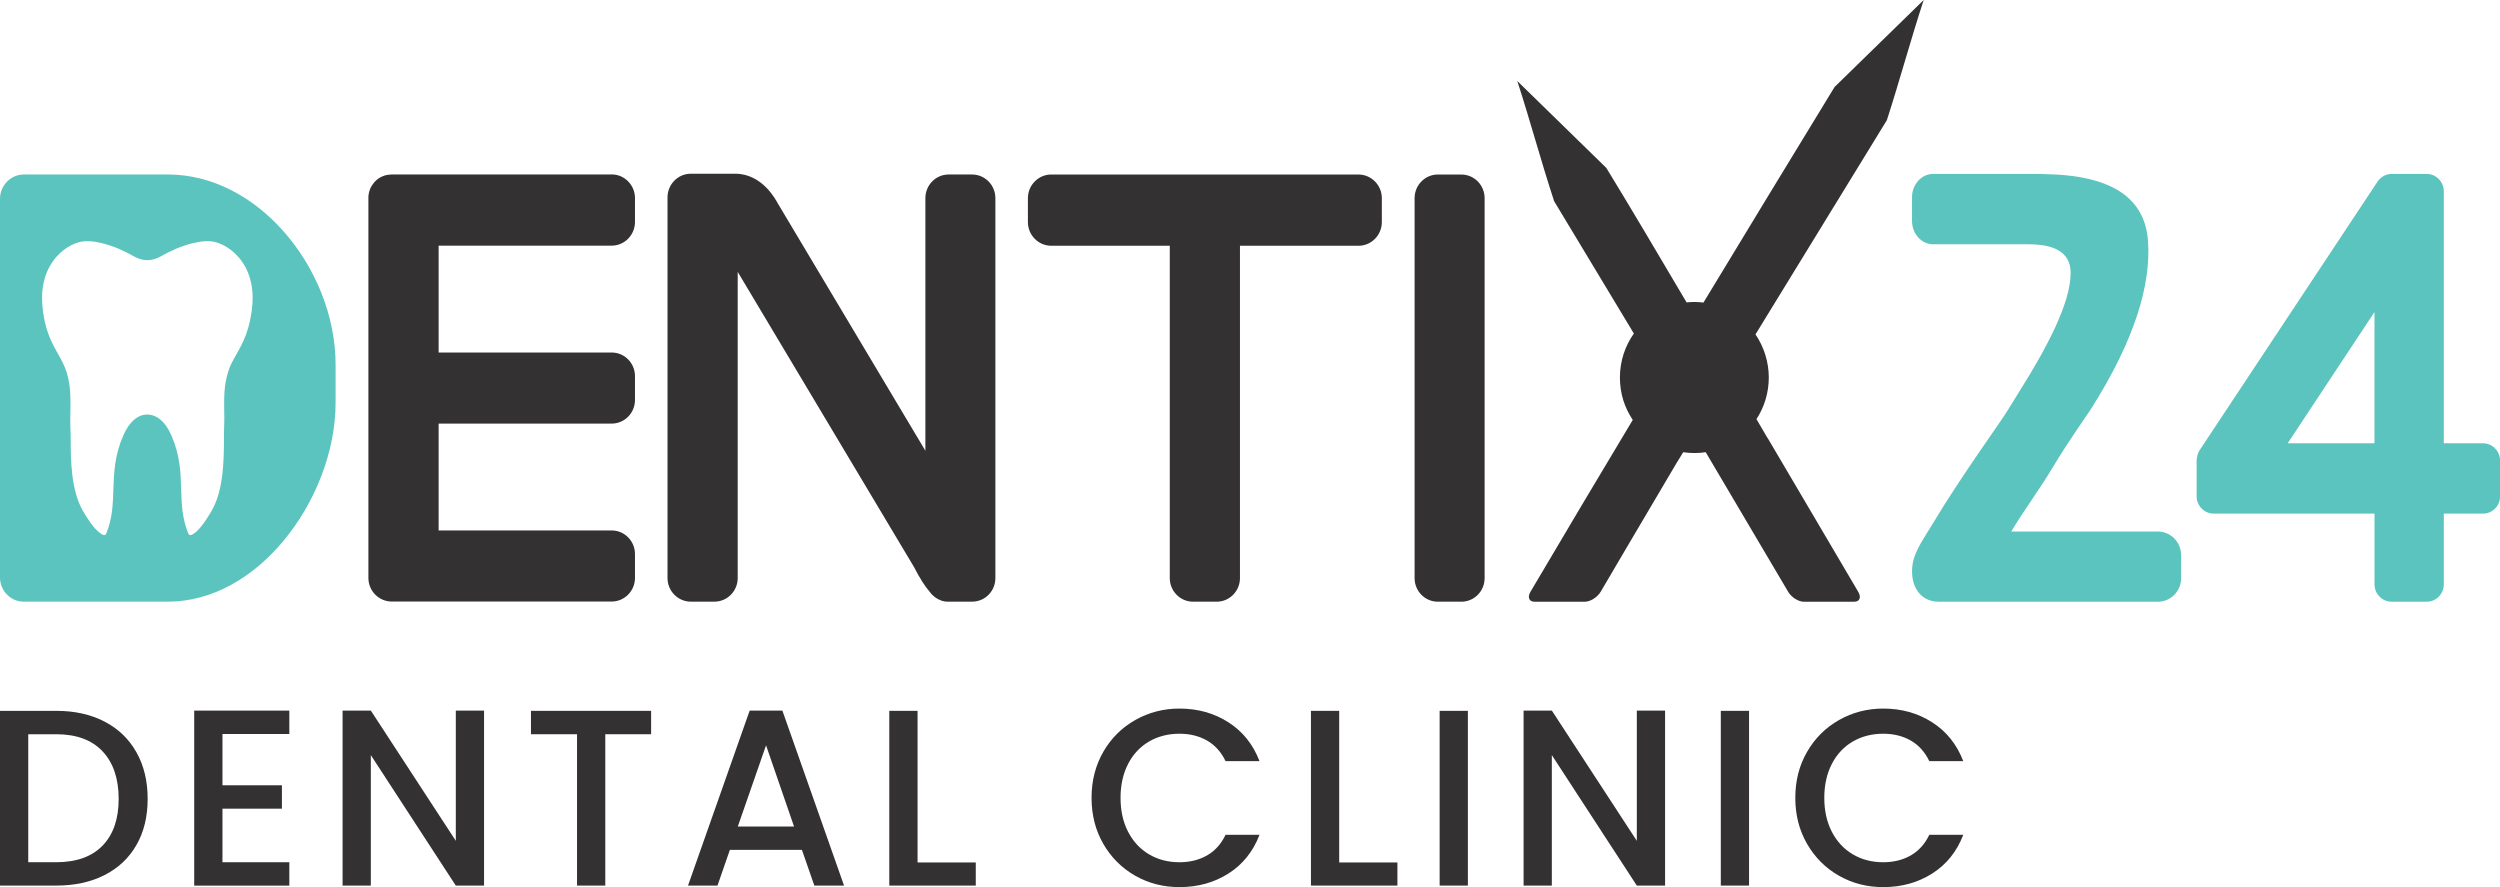 <svg width="124" height="44" viewBox="0 0 124 44" fill="none" xmlns="http://www.w3.org/2000/svg">
<g clip-path="url(#clip0_647_20275)">
<path d="M67.387 8.656H52.137C51.505 8.656 50.984 9.186 50.984 9.826V11.019C50.984 11.661 51.506 12.189 52.137 12.189H58.021V28.674C58.021 29.322 58.543 29.844 59.174 29.844H60.349C60.981 29.844 61.502 29.322 61.502 28.674V12.19H67.386C68.018 12.19 68.539 11.661 68.539 11.02V9.827C68.539 9.186 68.017 8.657 67.386 8.657L67.387 8.656Z" fill="#333132"/>
<path d="M48.219 8.655H47.051C46.413 8.655 45.899 9.185 45.899 9.825V22.357L38.568 10.071C38.509 9.967 37.833 8.617 36.474 8.617H34.248C33.623 8.624 33.109 9.147 33.109 9.787V28.672C33.109 29.32 33.631 29.842 34.262 29.842H35.438C36.069 29.842 36.59 29.32 36.59 28.672V13.485L45.332 28.12C45.618 28.672 45.868 29.074 46.111 29.35C46.25 29.551 46.456 29.707 46.691 29.79C46.803 29.83 46.923 29.847 47.051 29.842H48.218C48.857 29.842 49.371 29.32 49.371 28.672V9.826C49.371 9.185 48.857 8.656 48.218 8.656L48.219 8.655Z" fill="#333132"/>
<path d="M72.484 8.656H71.317C70.678 8.656 70.164 9.186 70.164 9.826V28.674C70.164 29.322 70.678 29.844 71.317 29.844H72.484C73.123 29.844 73.637 29.322 73.637 28.674V9.827C73.637 9.186 73.123 8.657 72.484 8.657V8.656Z" fill="#333132"/>
<path d="M30.337 8.655H19.391L19.361 8.663H19.303L19.273 8.67H19.244L19.214 8.677L19.185 8.684H19.163L19.134 8.691L19.105 8.698L19.075 8.705L19.053 8.72L19.024 8.727L19.002 8.734L18.972 8.749L18.943 8.756L18.92 8.771L18.898 8.786L18.869 8.793L18.847 8.808L18.825 8.823L18.795 8.838L18.774 8.853L18.752 8.867L18.73 8.889L18.708 8.904L18.686 8.919L18.665 8.942L18.65 8.957L18.628 8.979L18.606 8.994V9.001L18.584 9.016L18.57 9.039L18.548 9.061L18.533 9.083L18.519 9.104L18.497 9.127L18.482 9.149L18.468 9.171L18.453 9.193L18.438 9.215L18.424 9.238L18.409 9.268L18.394 9.29L18.387 9.312L18.372 9.341L18.358 9.363L18.351 9.393L18.344 9.423L18.329 9.445L18.323 9.475L18.316 9.498L18.309 9.528L18.302 9.558L18.295 9.587L18.287 9.617V9.647L18.28 9.669V9.699L18.273 9.729V28.666C18.273 29.314 18.795 29.836 19.426 29.836H30.343C30.974 29.836 31.495 29.314 31.495 28.666V27.481C31.495 26.833 30.974 26.311 30.343 26.311H21.756V21.01H30.343C30.974 21.01 31.495 20.489 31.495 19.84V18.655C31.495 18.007 30.974 17.485 30.343 17.485H21.756V12.184H30.343C30.974 12.184 31.495 11.655 31.495 11.014V9.821C31.495 9.18 30.974 8.651 30.343 8.651L30.337 8.655Z" fill="#333132"/>
<path d="M90.993 4.317C88.814 7.885 86.648 11.444 84.492 15.007C84.345 14.989 84.196 14.978 84.044 14.978C83.913 14.978 83.783 14.985 83.654 14.999C82.305 12.716 80.947 10.411 79.673 8.328C78.204 6.892 76.733 5.455 75.258 4.019C75.897 5.988 76.44 8.015 77.087 9.984L77.101 10.006L81.04 16.543C80.605 17.157 80.348 17.909 80.348 18.721C80.348 19.534 80.584 20.228 80.985 20.827C79.286 23.659 77.595 26.498 75.911 29.353C75.749 29.622 75.846 29.845 76.109 29.845H78.614C78.886 29.845 79.231 29.62 79.393 29.353L80.642 27.227L83.155 22.97L83.488 22.429C83.669 22.457 83.855 22.471 84.044 22.471C84.233 22.471 84.421 22.457 84.603 22.429L87.438 27.229L88.694 29.354C88.848 29.622 89.201 29.846 89.465 29.846H91.97C92.242 29.846 92.33 29.622 92.168 29.354L87.68 21.734H87.673L87.121 20.789C87.507 20.196 87.732 19.486 87.732 18.721C87.732 17.956 87.488 17.192 87.072 16.586L93.572 5.987L93.587 5.964C94.225 3.996 94.769 1.968 95.416 -0.001C93.942 1.435 92.467 2.874 90.993 4.316V4.317Z" fill="#333132"/>
<path d="M8.323 8.655H1.182C0.529 8.655 0 9.2 0 9.863V28.643C0 29.306 0.529 29.843 1.182 29.843H8.322C10.534 29.843 12.546 28.635 14.037 26.854C15.639 24.945 16.645 22.381 16.645 19.98V18.079C16.645 15.708 15.661 13.285 14.082 11.495C12.59 9.796 10.555 8.654 8.322 8.654L8.323 8.655ZM12.518 15.082C12.422 16.335 12.048 16.998 11.732 17.565C11.563 17.863 11.401 18.138 11.306 18.474C11.1 19.145 11.114 19.772 11.122 20.405C11.129 20.674 11.129 20.942 11.116 21.21C11.109 21.375 11.109 21.583 11.109 21.814C11.102 22.798 11.094 24.297 10.506 25.318C10.139 25.959 9.83 26.34 9.581 26.488C9.527 26.523 9.483 26.54 9.448 26.54C9.429 26.545 9.414 26.543 9.404 26.533C9.385 26.523 9.363 26.501 9.339 26.466C9.037 25.721 9.008 25.012 8.986 24.297C8.965 23.454 8.935 22.59 8.502 21.598C8.348 21.247 8.164 20.986 7.958 20.815C7.752 20.644 7.532 20.561 7.305 20.561C7.077 20.561 6.856 20.643 6.658 20.815C6.452 20.986 6.269 21.247 6.115 21.598C5.681 22.59 5.651 23.454 5.622 24.29C5.6 25.012 5.578 25.721 5.27 26.466C5.25 26.501 5.231 26.523 5.211 26.533C5.196 26.543 5.181 26.545 5.167 26.54C5.132 26.54 5.088 26.523 5.034 26.488C4.784 26.339 4.469 25.959 4.101 25.318C3.521 24.297 3.507 22.798 3.507 21.814C3.507 21.583 3.5 21.374 3.492 21.21C3.482 20.942 3.482 20.674 3.492 20.405C3.5 19.772 3.514 19.145 3.308 18.474C3.205 18.138 3.051 17.863 2.883 17.565C2.567 16.998 2.185 16.335 2.097 15.082C2.038 14.277 2.214 13.628 2.508 13.136C2.875 12.525 3.411 12.16 3.896 12.018C4.227 11.922 4.631 11.958 5.027 12.055C5.674 12.204 6.283 12.51 6.578 12.681C6.835 12.831 7.07 12.905 7.305 12.905C7.539 12.905 7.782 12.831 8.04 12.681C8.333 12.51 8.943 12.204 9.59 12.055C9.986 11.958 10.39 11.921 10.721 12.018C11.199 12.16 11.742 12.525 12.109 13.136C12.403 13.628 12.579 14.277 12.521 15.082H12.518Z" fill="#5bc4bf"/>
<path d="M123.158 21.987H121.212V9.491C121.212 9.014 120.83 8.627 120.367 8.627H118.626C118.34 8.627 118.09 8.776 117.936 8.992H117.929L117.922 9.007V9.014L109.107 22.322C109.034 22.434 108.989 22.553 108.975 22.673C108.96 22.728 108.953 22.784 108.953 22.844V24.619C108.953 25.089 109.335 25.476 109.798 25.476H117.776V28.987C117.776 29.457 118.157 29.845 118.627 29.845H120.368C120.831 29.845 121.213 29.457 121.213 28.987V25.476H123.159C123.622 25.476 124.004 25.089 124.004 24.619V22.844C124.004 22.374 123.622 21.987 123.159 21.987H123.158ZM117.774 21.987H113.469L117.774 15.478V21.987Z" fill="#5bc4bf"/>
<path d="M107.03 26.363H99.757C100.352 25.357 101.182 24.253 101.836 23.15C102.571 21.92 103.49 20.63 103.688 20.324C105.95 16.775 106.677 14.054 106.545 12.004C106.413 9.872 104.834 8.671 101.322 8.634C101.308 8.629 101.293 8.627 101.278 8.627H95.879C95.306 8.627 94.836 9.149 94.836 9.782V10.96C94.836 11.594 95.306 12.116 95.879 12.116H100.61C102.146 12.116 102.704 12.683 102.704 13.54C102.704 15.054 101.484 17.297 100.235 19.296C100 19.669 99.772 20.034 99.574 20.363C99.184 21.004 97.267 23.628 95.857 25.984C95.52 26.558 95.006 27.244 94.88 27.9C94.697 28.847 95.093 29.846 96.173 29.846H107.031C107.663 29.846 108.184 29.324 108.184 28.683V27.535C108.184 26.886 107.662 26.364 107.031 26.364L107.03 26.363Z" fill="#5bc4bf"/>
<path d="M5.179 35.788C5.863 36.141 6.392 36.648 6.765 37.309C7.138 37.97 7.324 38.741 7.324 39.623C7.324 40.504 7.138 41.269 6.765 41.917C6.392 42.565 5.863 43.062 5.179 43.407C4.496 43.753 3.699 43.925 2.789 43.925H0V35.258H2.789C3.699 35.258 4.496 35.434 5.179 35.788ZM5.087 41.943C5.62 41.394 5.886 40.62 5.886 39.623C5.886 38.627 5.62 37.832 5.087 37.266C4.555 36.701 3.789 36.418 2.789 36.418H1.401V42.766H2.789C3.789 42.766 4.555 42.492 5.087 41.943Z" fill="#333132"/>
<path d="M11.034 36.405V38.95H13.983V40.11H11.034V42.767H14.351V43.927H9.633V35.246H14.351V36.406H11.034V36.405Z" fill="#333132"/>
<path d="M24.009 43.926H22.608L18.393 37.453V43.926H16.992V35.245H18.393L22.608 41.705V35.245H24.009V43.926Z" fill="#333132"/>
<path d="M32.295 35.258V36.418H30.022V43.925H28.621V36.418H26.336V35.258H32.295Z" fill="#333132"/>
<path d="M39.776 42.155H36.201L35.587 43.926H34.125L37.184 35.245H38.806L41.865 43.926H40.391L39.776 42.155ZM39.384 40.995L37.996 36.967L36.595 40.995H39.384Z" fill="#333132"/>
<path d="M45.511 42.778H48.398V43.925H44.109V35.258H45.511V42.778Z" fill="#333132"/>
<path d="M54.723 37.291C55.112 36.617 55.641 36.092 56.309 35.713C56.976 35.335 57.708 35.145 58.503 35.145C59.412 35.145 60.221 35.373 60.929 35.826C61.638 36.279 62.152 36.921 62.472 37.752H60.788C60.567 37.295 60.259 36.955 59.867 36.73C59.473 36.506 59.019 36.393 58.503 36.393C57.938 36.393 57.433 36.523 56.992 36.78C56.549 37.038 56.203 37.407 55.954 37.89C55.704 38.372 55.579 38.934 55.579 39.574C55.579 40.214 55.704 40.776 55.954 41.258C56.204 41.74 56.549 42.112 56.992 42.374C57.434 42.636 57.938 42.767 58.503 42.767C59.019 42.767 59.473 42.654 59.867 42.43C60.26 42.206 60.567 41.864 60.788 41.407H62.472C62.152 42.239 61.638 42.879 60.929 43.328C60.221 43.777 59.411 44.001 58.503 44.001C57.7 44.001 56.966 43.812 56.303 43.434C55.64 43.055 55.113 42.529 54.724 41.856C54.335 41.183 54.141 40.422 54.141 39.574C54.141 38.725 54.335 37.965 54.724 37.291L54.723 37.291Z" fill="#333132"/>
<path d="M66.424 42.778H69.312V43.925H65.023V35.258H66.424V42.778Z" fill="#333132"/>
<path d="M72.807 35.258V43.925H71.406V35.258H72.807Z" fill="#333132"/>
<path d="M82.588 43.926H81.186L76.971 37.453V43.926H75.57V35.245H76.971L81.186 41.705V35.245H82.588V43.926Z" fill="#333132"/>
<path d="M86.753 35.258V43.925H85.352V35.258H86.753Z" fill="#333132"/>
<path d="M89.631 37.291C90.019 36.617 90.548 36.092 91.216 35.713C91.883 35.335 92.615 35.145 93.409 35.145C94.319 35.145 95.127 35.373 95.835 35.826C96.544 36.279 97.058 36.921 97.378 37.752H95.694C95.473 37.295 95.165 36.955 94.773 36.73C94.379 36.506 93.925 36.393 93.409 36.393C92.844 36.393 92.34 36.523 91.898 36.78C91.456 37.038 91.109 37.407 90.86 37.89C90.61 38.372 90.485 38.934 90.485 39.574C90.485 40.214 90.61 40.776 90.86 41.258C91.11 41.74 91.456 42.112 91.898 42.374C92.341 42.636 92.844 42.767 93.409 42.767C93.925 42.767 94.379 42.654 94.773 42.43C95.166 42.206 95.473 41.864 95.694 41.407H97.378C97.058 42.239 96.544 42.879 95.835 43.328C95.127 43.777 94.318 44.001 93.409 44.001C92.606 44.001 91.874 43.812 91.209 43.434C90.546 43.055 90.019 42.529 89.631 41.856C89.241 41.183 89.047 40.422 89.047 39.574C89.047 38.725 89.241 37.965 89.631 37.291V37.291Z" fill="#333132"/>
</g>
<defs>
<clipPath id="clip0_647_20275">
<rect width="124" height="44" fill="white"/>
</clipPath>
</defs>
</svg>
